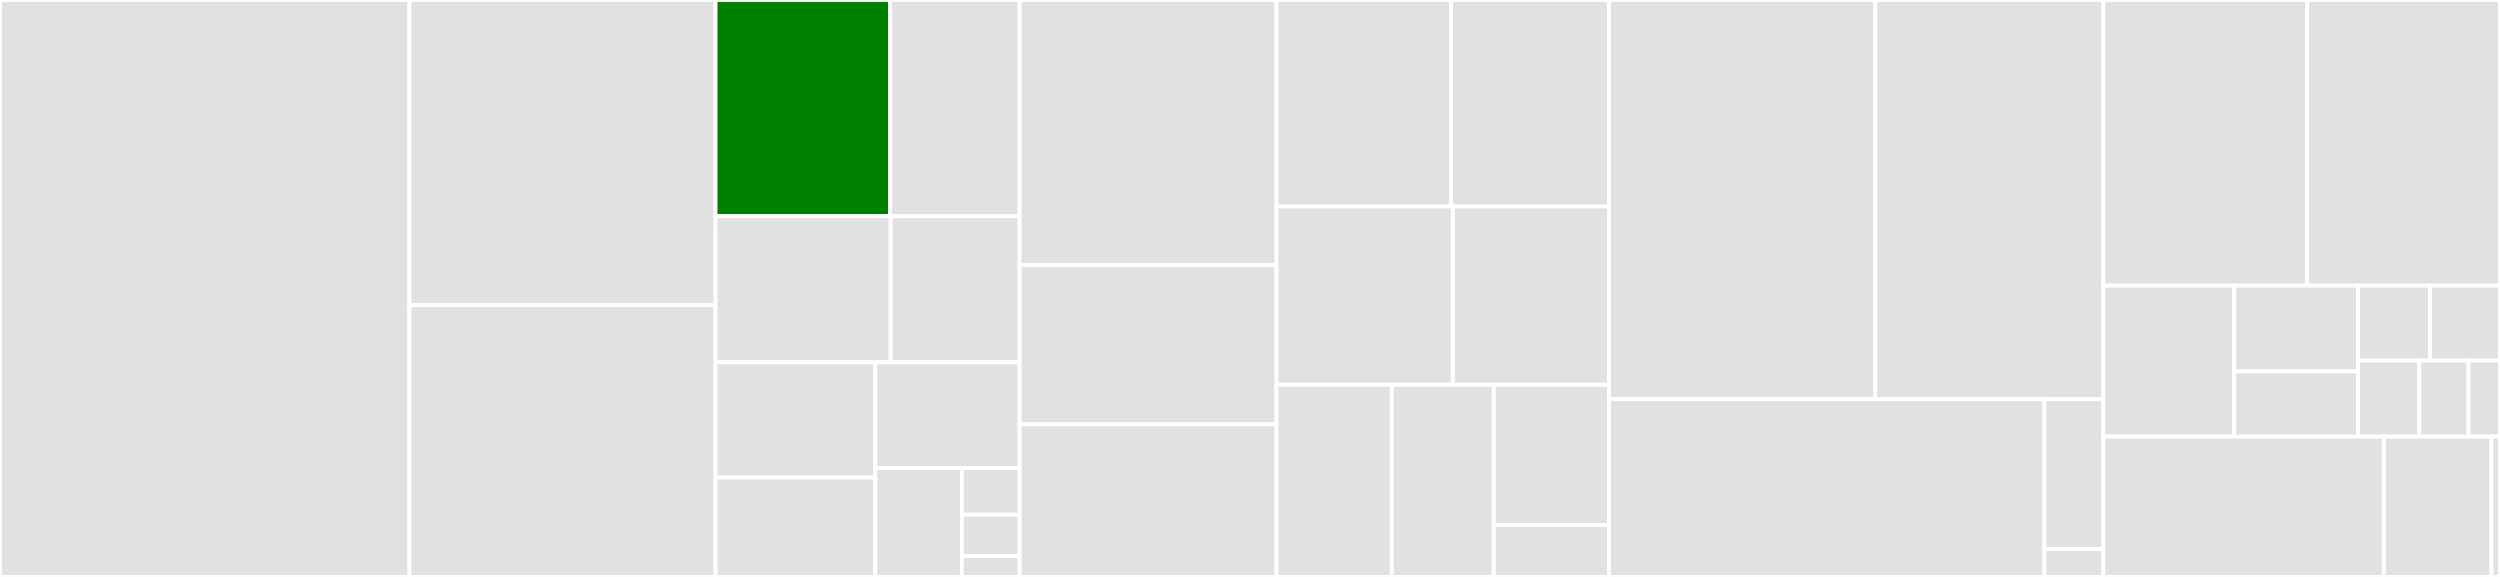 <svg baseProfile="full" width="650" height="150" viewBox="0 0 650 150" version="1.1"
xmlns="http://www.w3.org/2000/svg" xmlns:ev="http://www.w3.org/2001/xml-events"
xmlns:xlink="http://www.w3.org/1999/xlink">

<rect x="0" y="0" width="650" height="150" fill="#333333" stroke="none"/>

<style>rect.s{mask:url(#mask);}</style>
<defs>
  <pattern id="white" width="4" height="4" patternUnits="userSpaceOnUse" patternTransform="rotate(45)">
    <rect width="2" height="2" transform="translate(0,0)" fill="white"></rect>
  </pattern>
  <mask id="mask">
    <rect x="0" y="0" width="100%" height="100%" fill="url(#white)"></rect>
  </mask>
</defs>

<rect x="0" y="0" width="106.445" height="150.0" fill="#e1e1e1" stroke="white" stroke-width="1" class=" tooltipped" data-content="core/data.jl"><title>core/data.jl</title></rect>
<rect x="106.445" y="0" width="79.597" height="79.322" fill="#e1e1e1" stroke="white" stroke-width="1" class=" tooltipped" data-content="core/variable.jl"><title>core/variable.jl</title></rect>
<rect x="106.445" y="79.322" width="79.597" height="70.678" fill="#e1e1e1" stroke="white" stroke-width="1" class=" tooltipped" data-content="core/constraint_template.jl"><title>core/constraint_template.jl</title></rect>
<rect x="186.042" y="0" width="45.382" height="56.186" fill="green" stroke="white" stroke-width="1" class=" tooltipped" data-content="core/data_basic.jl"><title>core/data_basic.jl</title></rect>
<rect x="231.424" y="0" width="33.676" height="56.186" fill="#e1e1e1" stroke="white" stroke-width="1" class=" tooltipped" data-content="core/admittance_matrix.jl"><title>core/admittance_matrix.jl</title></rect>
<rect x="186.042" y="56.186" width="45.518" height="38.012" fill="#e1e1e1" stroke="white" stroke-width="1" class=" tooltipped" data-content="core/objective.jl"><title>core/objective.jl</title></rect>
<rect x="231.56" y="56.186" width="33.54" height="38.012" fill="#e1e1e1" stroke="white" stroke-width="1" class=" tooltipped" data-content="core/base.jl"><title>core/base.jl</title></rect>
<rect x="186.042" y="94.198" width="41.523" height="29.972" fill="#e1e1e1" stroke="white" stroke-width="1" class=" tooltipped" data-content="core/constraint.jl"><title>core/constraint.jl</title></rect>
<rect x="186.042" y="124.17" width="41.523" height="25.83" fill="#e1e1e1" stroke="white" stroke-width="1" class=" tooltipped" data-content="core/expression_template.jl"><title>core/expression_template.jl</title></rect>
<rect x="227.565" y="94.198" width="37.534" height="27.497" fill="#e1e1e1" stroke="white" stroke-width="1" class=" tooltipped" data-content="core/ref.jl"><title>core/ref.jl</title></rect>
<rect x="227.565" y="121.695" width="22.521" height="28.305" fill="#e1e1e1" stroke="white" stroke-width="1" class=" tooltipped" data-content="core/relaxation_scheme.jl"><title>core/relaxation_scheme.jl</title></rect>
<rect x="250.086" y="121.695" width="15.014" height="12.131" fill="#e1e1e1" stroke="white" stroke-width="1" class=" tooltipped" data-content="core/types.jl"><title>core/types.jl</title></rect>
<rect x="250.086" y="133.825" width="15.014" height="10.783" fill="#e1e1e1" stroke="white" stroke-width="1" class=" tooltipped" data-content="core/solution.jl"><title>core/solution.jl</title></rect>
<rect x="250.086" y="144.608" width="15.014" height="5.392" fill="#e1e1e1" stroke="white" stroke-width="1" class=" tooltipped" data-content="core/export.jl"><title>core/export.jl</title></rect>
<rect x="265.1" y="0" width="66.781" height="68.939" fill="#e1e1e1" stroke="white" stroke-width="1" class=" tooltipped" data-content="form/wr.jl"><title>form/wr.jl</title></rect>
<rect x="265.1" y="68.939" width="66.781" height="41.364" fill="#e1e1e1" stroke="white" stroke-width="1" class=" tooltipped" data-content="form/wrm.jl"><title>form/wrm.jl</title></rect>
<rect x="265.1" y="110.303" width="66.781" height="39.697" fill="#e1e1e1" stroke="white" stroke-width="1" class=" tooltipped" data-content="form/acp.jl"><title>form/acp.jl</title></rect>
<rect x="331.88" y="0" width="45.406" height="53.705" fill="#e1e1e1" stroke="white" stroke-width="1" class=" tooltipped" data-content="form/lpac.jl"><title>form/lpac.jl</title></rect>
<rect x="377.286" y="0" width="41.072" height="53.705" fill="#e1e1e1" stroke="white" stroke-width="1" class=" tooltipped" data-content="form/iv.jl"><title>form/iv.jl</title></rect>
<rect x="331.88" y="53.705" width="45.859" height="46.334" fill="#e1e1e1" stroke="white" stroke-width="1" class=" tooltipped" data-content="form/dcp.jl"><title>form/dcp.jl</title></rect>
<rect x="377.74" y="53.705" width="40.618" height="46.334" fill="#e1e1e1" stroke="white" stroke-width="1" class=" tooltipped" data-content="form/shared.jl"><title>form/shared.jl</title></rect>
<rect x="331.88" y="100.039" width="29.974" height="49.961" fill="#e1e1e1" stroke="white" stroke-width="1" class=" tooltipped" data-content="form/apo.jl"><title>form/apo.jl</title></rect>
<rect x="361.854" y="100.039" width="26.531" height="49.961" fill="#e1e1e1" stroke="white" stroke-width="1" class=" tooltipped" data-content="form/acr.jl"><title>form/acr.jl</title></rect>
<rect x="388.385" y="100.039" width="29.974" height="36.458" fill="#e1e1e1" stroke="white" stroke-width="1" class=" tooltipped" data-content="form/bf.jl"><title>form/bf.jl</title></rect>
<rect x="388.385" y="136.497" width="29.974" height="13.503" fill="#e1e1e1" stroke="white" stroke-width="1" class=" tooltipped" data-content="form/act.jl"><title>form/act.jl</title></rect>
<rect x="418.358" y="0" width="69.224" height="103.78" fill="#e1e1e1" stroke="white" stroke-width="1" class=" tooltipped" data-content="io/pti.jl"><title>io/pti.jl</title></rect>
<rect x="487.582" y="0" width="59.279" height="103.78" fill="#e1e1e1" stroke="white" stroke-width="1" class=" tooltipped" data-content="io/matpower.jl"><title>io/matpower.jl</title></rect>
<rect x="418.358" y="103.78" width="113.179" height="46.22" fill="#e1e1e1" stroke="white" stroke-width="1" class=" tooltipped" data-content="io/psse.jl"><title>io/psse.jl</title></rect>
<rect x="531.537" y="103.78" width="15.324" height="38.957" fill="#e1e1e1" stroke="white" stroke-width="1" class=" tooltipped" data-content="io/common.jl"><title>io/common.jl</title></rect>
<rect x="531.537" y="142.737" width="15.324" height="7.263" fill="#e1e1e1" stroke="white" stroke-width="1" class=" tooltipped" data-content="io/json.jl"><title>io/json.jl</title></rect>
<rect x="546.861" y="0" width="53" height="74.264" fill="#e1e1e1" stroke="white" stroke-width="1" class=" tooltipped" data-content="prob/pf.jl"><title>prob/pf.jl</title></rect>
<rect x="599.861" y="0" width="50.139" height="74.264" fill="#e1e1e1" stroke="white" stroke-width="1" class=" tooltipped" data-content="prob/test.jl"><title>prob/test.jl</title></rect>
<rect x="546.861" y="74.264" width="34.036" height="39.241" fill="#e1e1e1" stroke="white" stroke-width="1" class=" tooltipped" data-content="prob/opf.jl"><title>prob/opf.jl</title></rect>
<rect x="580.897" y="74.264" width="32.231" height="22.289" fill="#e1e1e1" stroke="white" stroke-width="1" class=" tooltipped" data-content="prob/opf_bf.jl"><title>prob/opf_bf.jl</title></rect>
<rect x="580.897" y="96.553" width="32.231" height="16.952" fill="#e1e1e1" stroke="white" stroke-width="1" class=" tooltipped" data-content="prob/tnep.jl"><title>prob/tnep.jl</title></rect>
<rect x="613.128" y="74.264" width="18.696" height="19.483" fill="#e1e1e1" stroke="white" stroke-width="1" class=" tooltipped" data-content="prob/pf_bf.jl"><title>prob/pf_bf.jl</title></rect>
<rect x="631.824" y="74.264" width="18.176" height="19.483" fill="#e1e1e1" stroke="white" stroke-width="1" class=" tooltipped" data-content="prob/pf_iv.jl"><title>prob/pf_iv.jl</title></rect>
<rect x="613.128" y="93.748" width="15.876" height="19.758" fill="#e1e1e1" stroke="white" stroke-width="1" class=" tooltipped" data-content="prob/ots.jl"><title>prob/ots.jl</title></rect>
<rect x="629.003" y="93.748" width="12.803" height="19.758" fill="#e1e1e1" stroke="white" stroke-width="1" class=" tooltipped" data-content="prob/opf_iv.jl"><title>prob/opf_iv.jl</title></rect>
<rect x="641.806" y="93.748" width="8.194" height="19.758" fill="#e1e1e1" stroke="white" stroke-width="1" class=" tooltipped" data-content="prob/opb.jl"><title>prob/opb.jl</title></rect>
<rect x="546.861" y="113.506" width="72.918" height="36.494" fill="#e1e1e1" stroke="white" stroke-width="1" class=" tooltipped" data-content="util/obbt.jl"><title>util/obbt.jl</title></rect>
<rect x="619.779" y="113.506" width="28.003" height="36.494" fill="#e1e1e1" stroke="white" stroke-width="1" class=" tooltipped" data-content="util/flow_limit_cuts.jl"><title>util/flow_limit_cuts.jl</title></rect>
<rect x="647.782" y="113.506" width="2.218" height="36.494" fill="#e1e1e1" stroke="white" stroke-width="1" class=" tooltipped" data-content="PowerModels.jl"><title>PowerModels.jl</title></rect>
</svg>